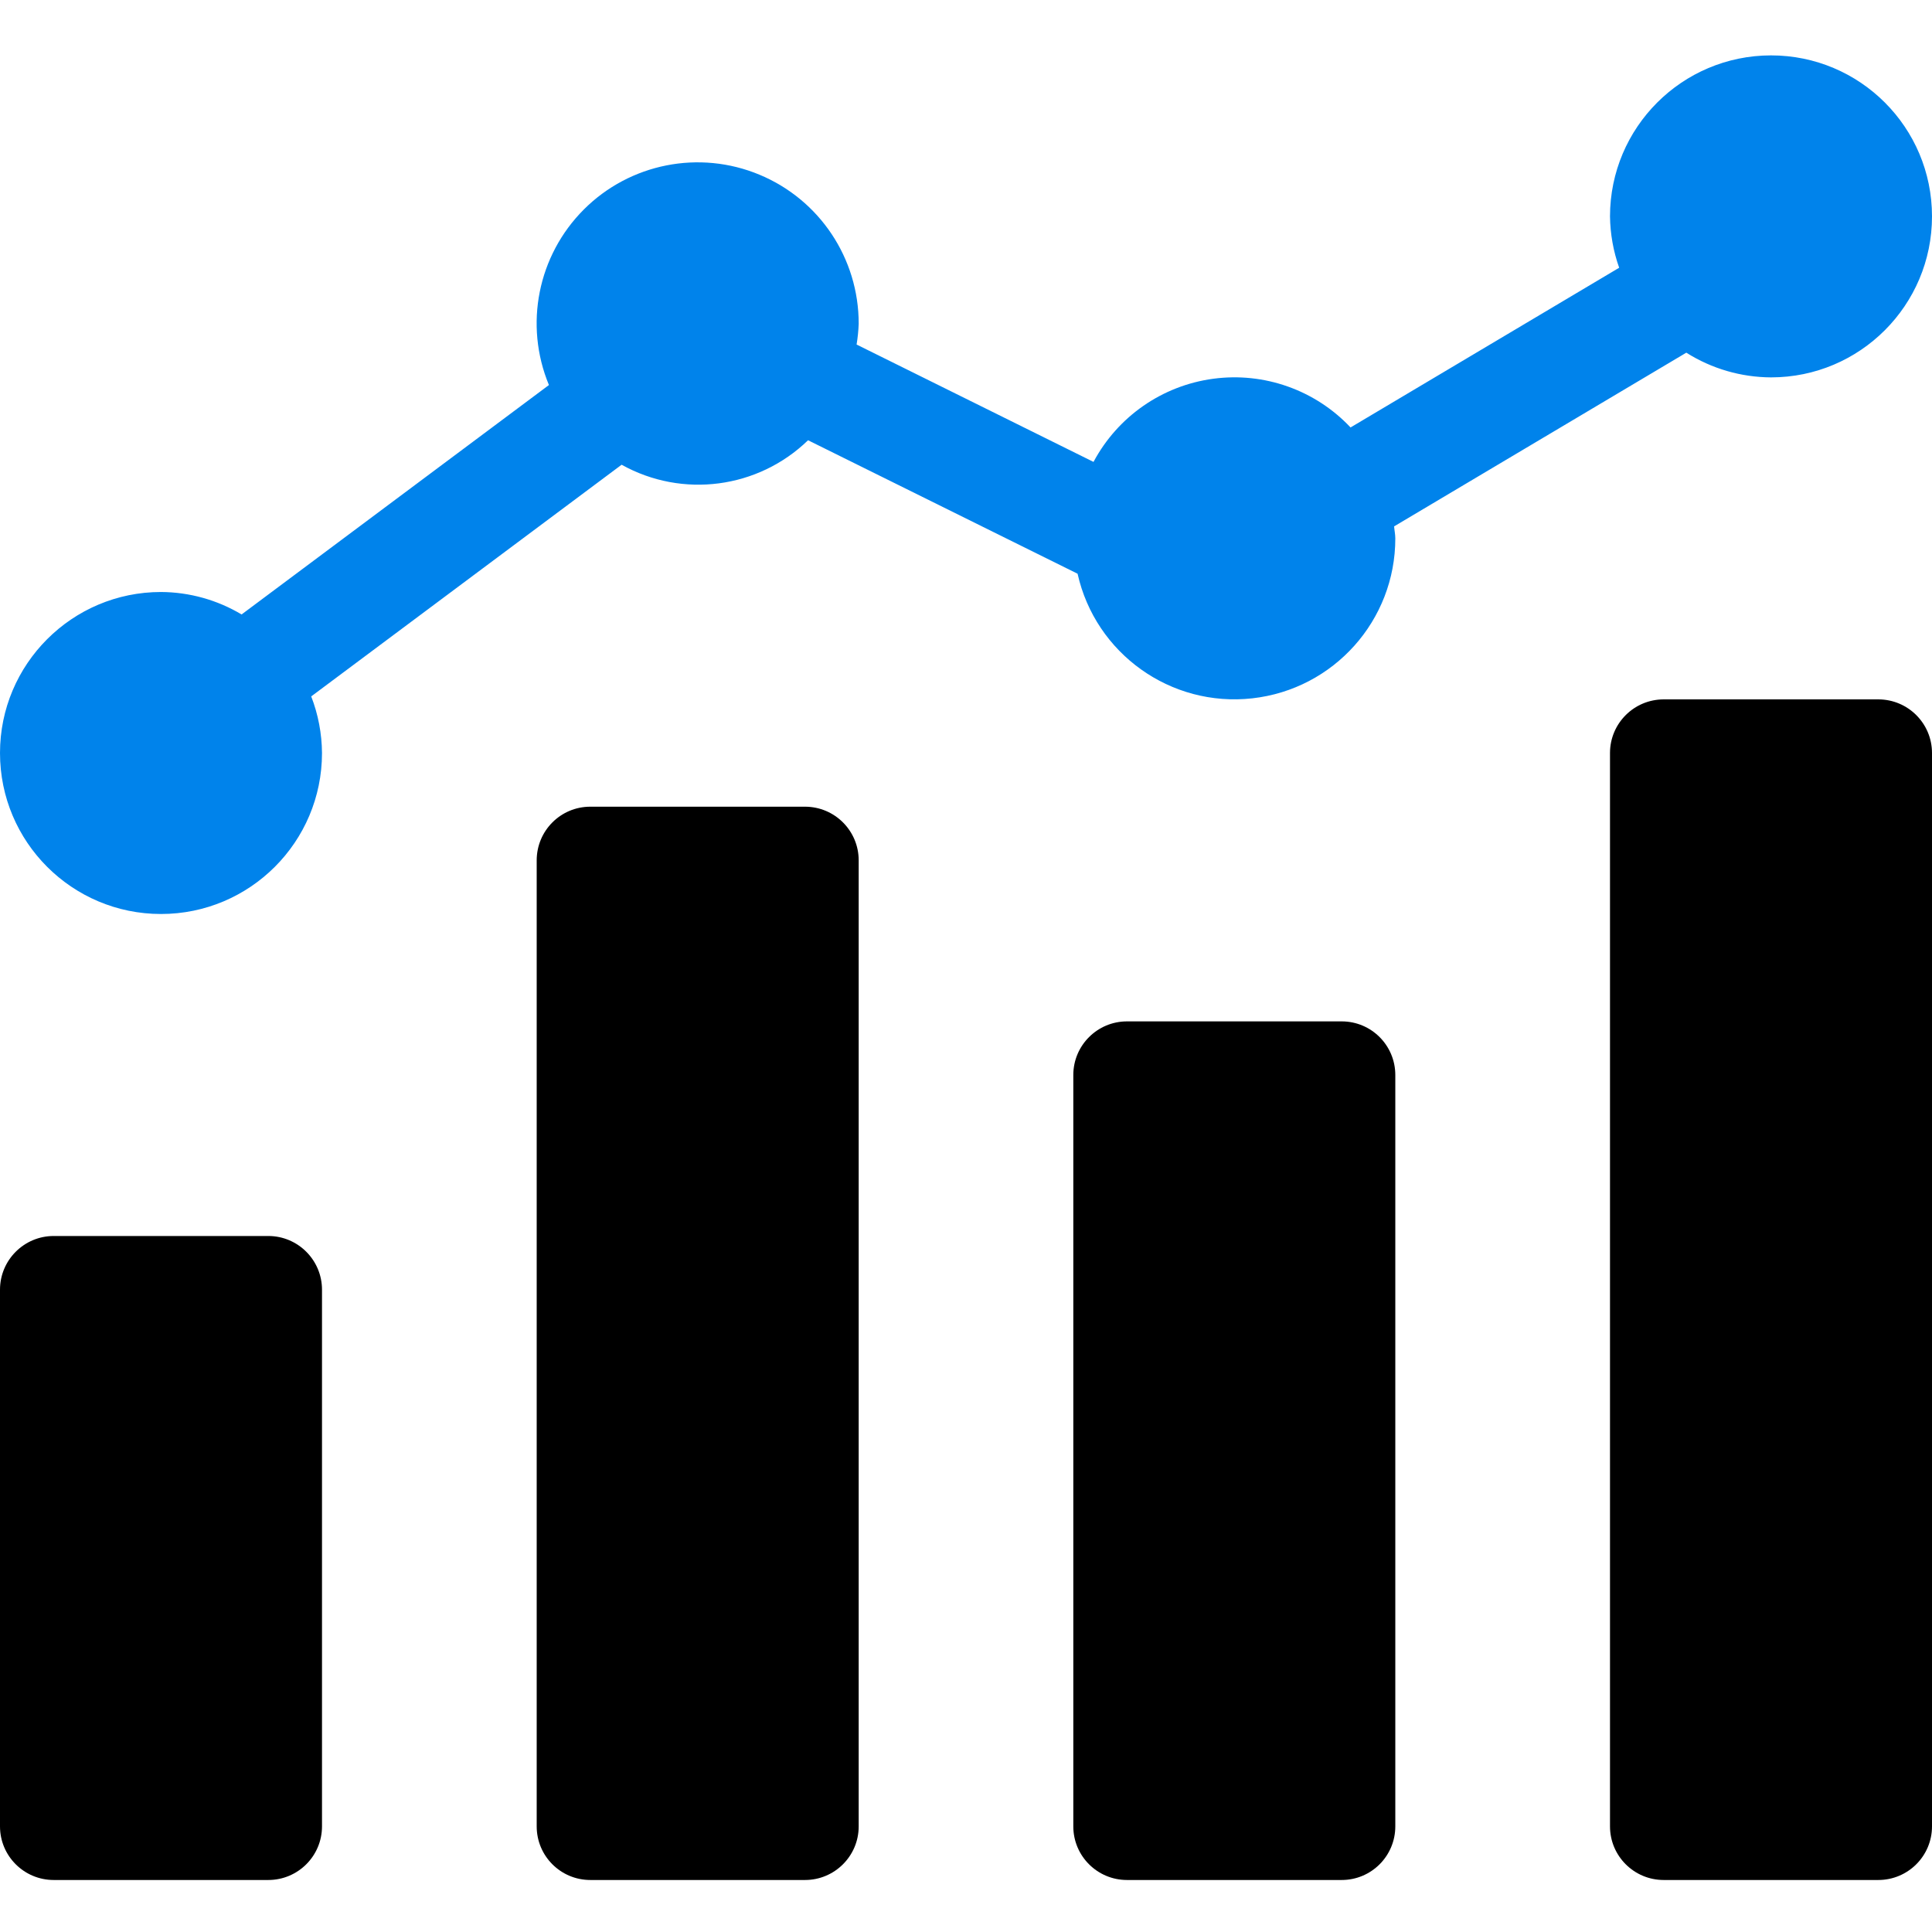 <svg width="24" height="24" viewBox="0 0 24 24" fill="none" xmlns="http://www.w3.org/2000/svg">
<g clip-path="url(#clip0_97_174)">
<path d="M0.667 15.354H3.333C3.701 15.354 4 15.653 4 16.021V22.688C4 23.056 3.701 23.354 3.333 23.354H0.667C0.299 23.354 0 23.056 0 22.688V16.021C0 15.653 0.299 15.354 0.667 15.354Z" fill="black"/>
<path d="M7.333 10.021H10C10.368 10.021 10.667 10.319 10.667 10.688V22.688C10.667 23.056 10.368 23.354 10 23.354H7.333C6.965 23.354 6.667 23.056 6.667 22.688V10.688C6.667 10.319 6.965 10.021 7.333 10.021Z" fill="black"/>
<path d="M14 12.688H16.667C17.035 12.688 17.333 12.986 17.333 13.354V22.688C17.333 23.056 17.035 23.354 16.667 23.354H14C13.632 23.354 13.333 23.056 13.333 22.688V13.354C13.333 12.986 13.632 12.688 14 12.688Z" fill="black"/>
<path d="M20.667 8.688H23.333C23.701 8.688 24 8.986 24 9.354V22.688C24 23.056 23.701 23.354 23.333 23.354H20.667C20.299 23.354 20 23.056 20 22.688V9.354C20 8.986 20.299 8.688 20.667 8.688Z" fill="black"/>
<path d="M22 0.688C20.896 0.689 20.001 1.583 20 2.688C20.003 2.905 20.041 3.121 20.114 3.326L16.777 5.31C16.339 4.845 15.704 4.62 15.071 4.705C14.438 4.79 13.885 5.174 13.584 5.738L10.641 4.28C10.655 4.194 10.664 4.107 10.667 4.021C10.668 3.211 10.182 2.481 9.434 2.17C8.687 1.859 7.825 2.03 7.253 2.602C6.68 3.175 6.509 4.035 6.819 4.783L3.001 7.633C2.698 7.452 2.353 7.356 2 7.354C0.896 7.354 0 8.25 0 9.354C0 10.459 0.896 11.354 2 11.354C3.104 11.354 4 10.459 4 9.354C3.998 9.114 3.953 8.875 3.866 8.651L7.722 5.773C8.477 6.194 9.418 6.07 10.038 5.469L13.386 7.127C13.609 8.121 14.544 8.788 15.556 8.675C16.569 8.562 17.334 7.706 17.333 6.688C17.333 6.637 17.322 6.589 17.318 6.539L20.948 4.381C21.263 4.58 21.627 4.686 22 4.688C23.105 4.688 24 3.792 24 2.688C24 1.583 23.105 0.688 22 0.688Z" fill="#0083EB"/>
</g>
<defs>
<clipPath id="clip0_97_174">
<rect width="24" height="24" fill="white"/>
</clipPath>
</defs>
</svg>

